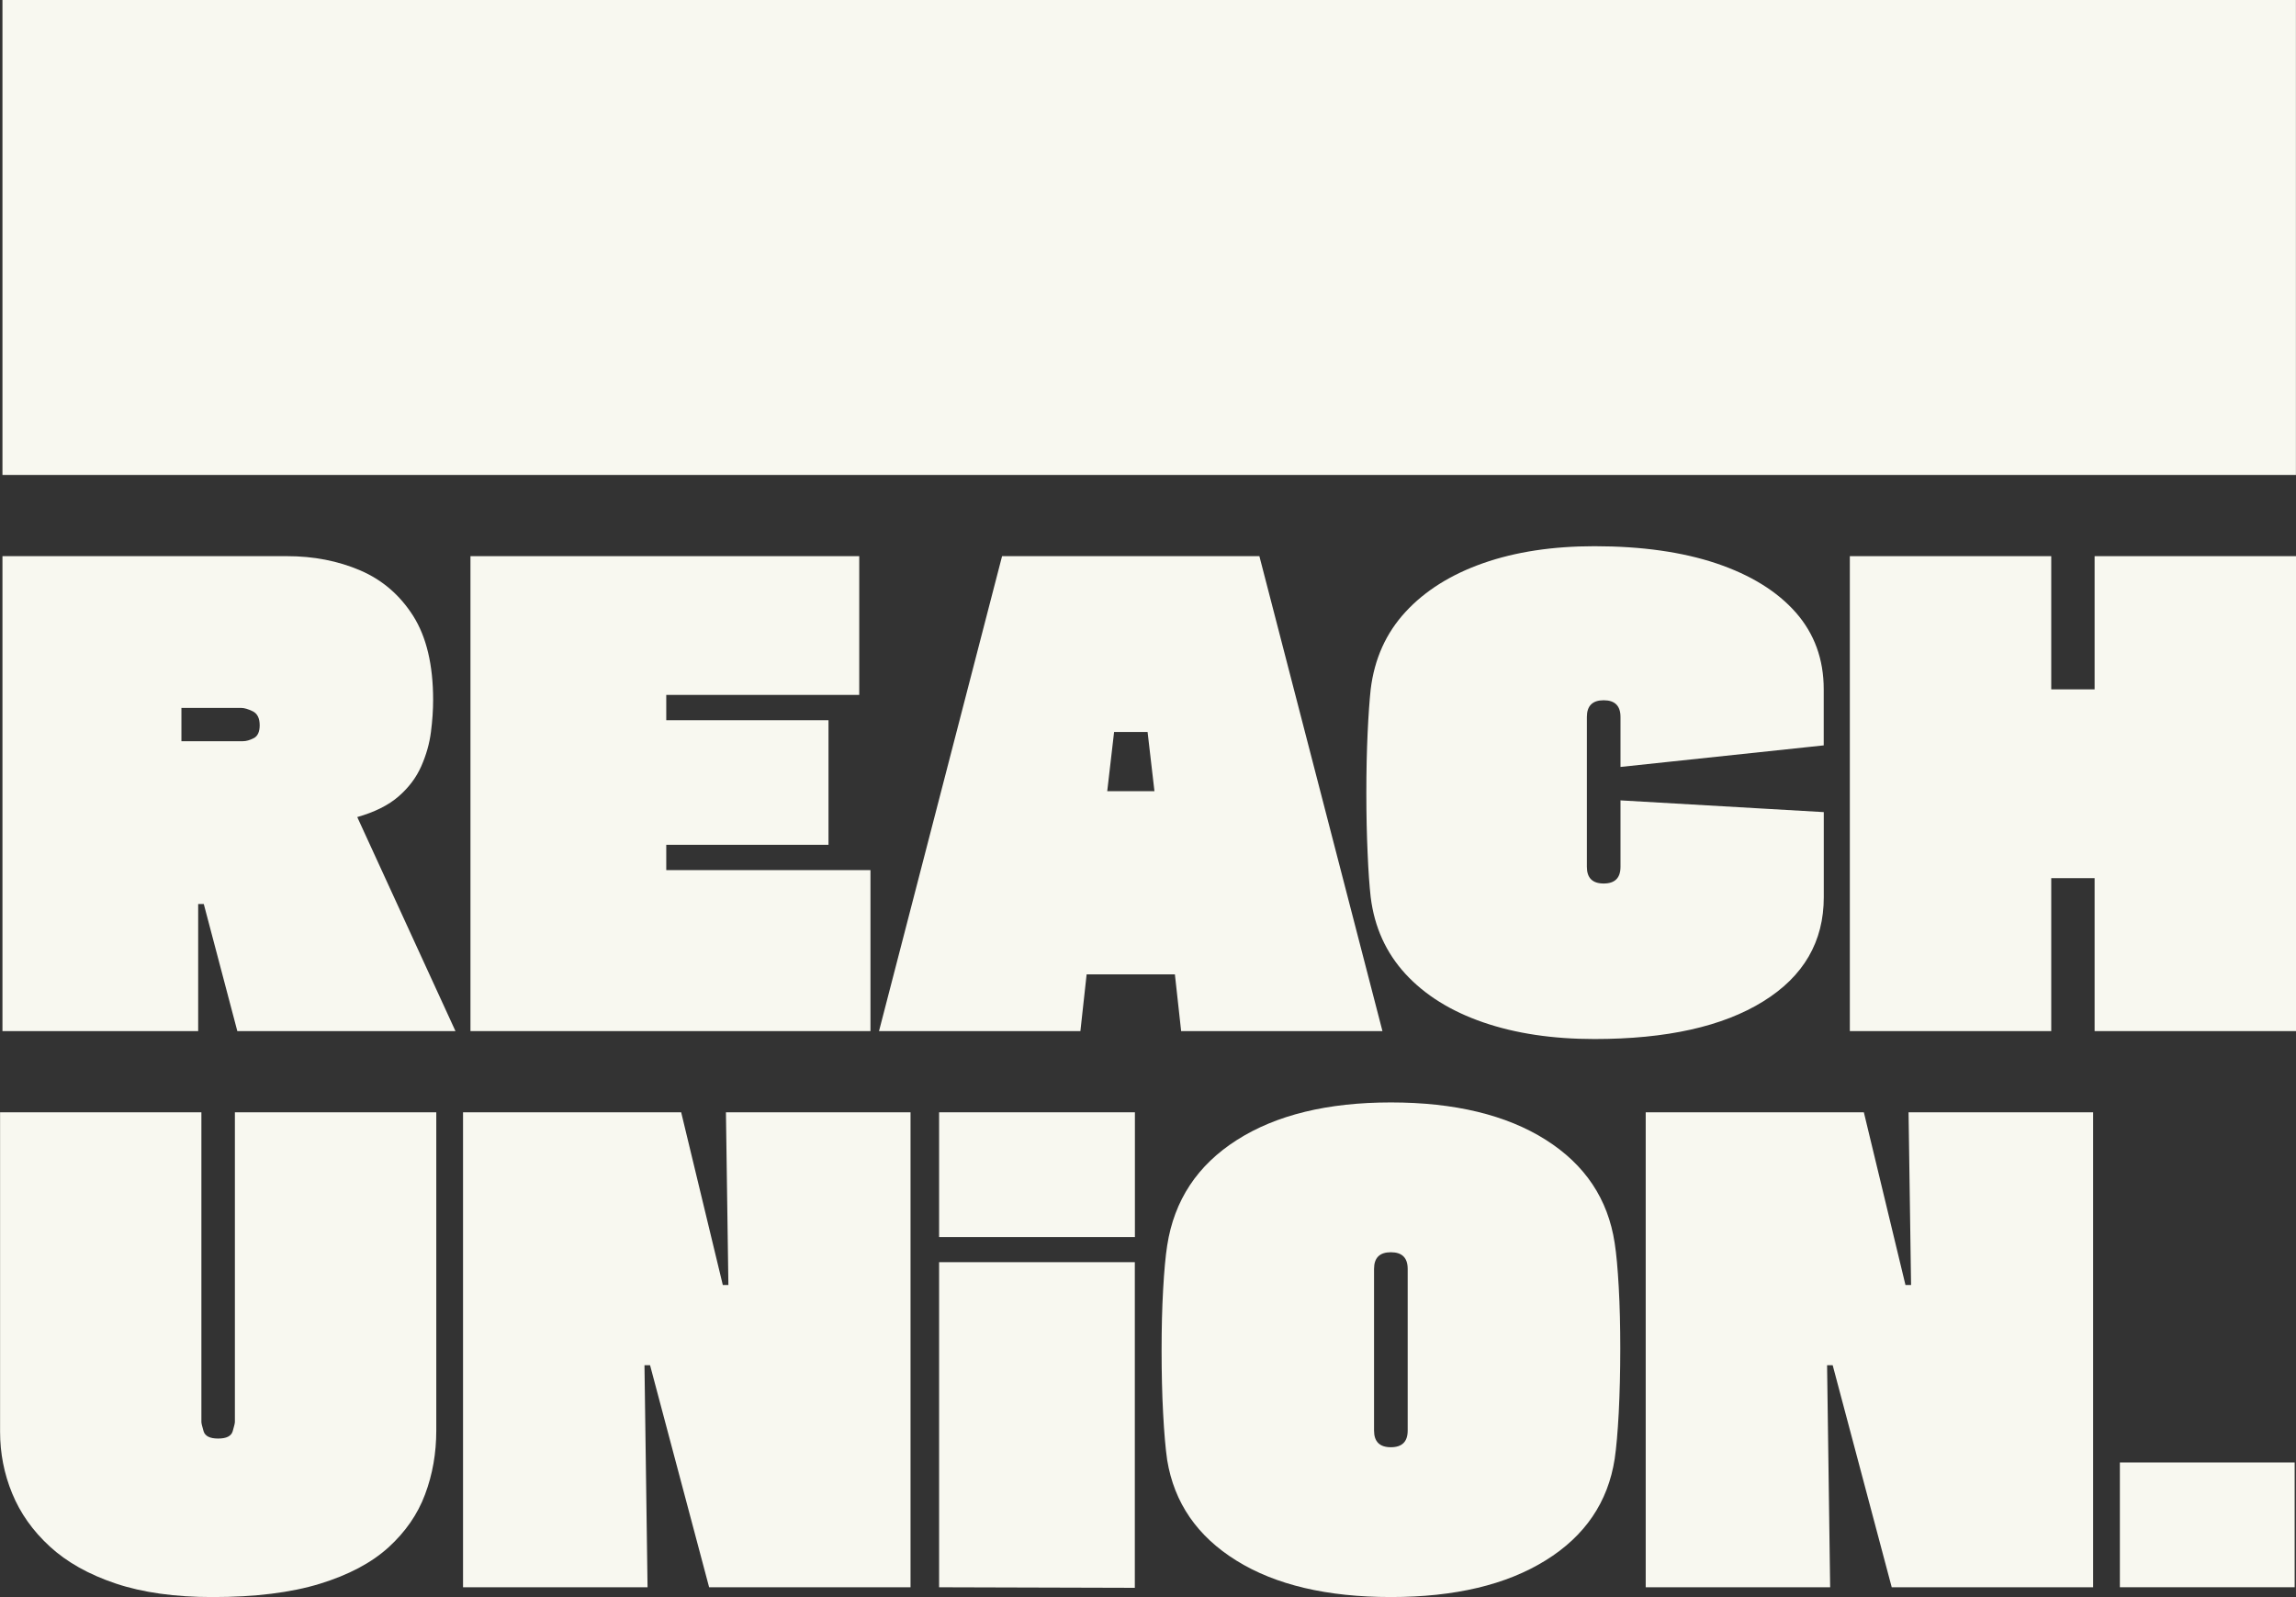 <?xml version="1.0" encoding="UTF-8"?> <svg xmlns="http://www.w3.org/2000/svg" width="115" height="80" viewBox="0 0 115 80" fill="none"><rect x="0" y="0" width="115" height="80" fill="#333333" stroke="none"/><g clip-path="url(#clip0_96_1896)"><path d="M9.93 51.648H0.123V27.858H14.379C15.705 27.858 16.926 28.095 18.035 28.568C19.143 29.042 20.031 29.805 20.698 30.856C21.361 31.908 21.694 33.307 21.694 35.059C21.694 35.554 21.659 36.09 21.585 36.664C21.512 37.242 21.35 37.813 21.101 38.378C20.852 38.945 20.473 39.45 19.964 39.892C19.456 40.335 18.764 40.679 17.894 40.927L22.813 51.648H11.887L10.207 45.283H9.926V51.648H9.93ZM12.077 35.459H9.087V37.127H12.168C12.333 37.127 12.515 37.075 12.712 36.974C12.908 36.873 13.007 36.654 13.007 36.327C13.007 35.978 12.891 35.745 12.663 35.63C12.435 35.519 12.238 35.459 12.07 35.459H12.077Z" fill="#F8F8F0"></path><path d="M33.371 42.316V43.584H43.599V51.648H23.564V27.858H43.037V34.808H33.371V36.076H41.497V42.316H33.371Z" fill="#F8F8F0"></path><path d="M69.247 51.648H59.16L58.847 48.807H54.426L54.114 51.648H44.027L50.191 27.858H63.079L69.243 51.648H69.247ZM55.802 36.664L55.458 39.631H57.823L57.479 36.664H55.798H55.802Z" fill="#F8F8F0"></path><path d="M81.169 40.091L91.348 40.679V44.941C91.348 47.167 90.338 48.908 88.313 50.161C86.289 51.418 83.471 52.045 79.861 52.045C77.766 52.045 75.906 51.767 74.289 51.209C72.671 50.652 71.373 49.844 70.398 48.786C69.422 47.724 68.84 46.442 68.654 44.938C68.591 44.381 68.538 43.646 68.5 42.73C68.458 41.815 68.436 40.812 68.436 39.718C68.436 38.625 68.458 37.629 68.5 36.72C68.542 35.815 68.594 35.083 68.654 34.526C68.84 33.001 69.422 31.709 70.398 30.651C71.373 29.592 72.671 28.777 74.289 28.209C75.906 27.642 77.766 27.36 79.861 27.36C82.226 27.36 84.264 27.649 85.976 28.223C87.689 28.802 89.011 29.62 89.945 30.678C90.878 31.741 91.345 33.022 91.345 34.526V37.336L81.166 38.416V35.912C81.166 35.355 80.885 35.076 80.324 35.076C79.763 35.076 79.482 35.355 79.482 35.912V43.42C79.482 43.977 79.763 44.255 80.324 44.255C80.885 44.255 81.166 43.977 81.166 43.42V40.084L81.169 40.091Z" fill="#F8F8F0"></path><path d="M104.913 34.53V27.858H115V51.648H104.913V43.987H102.741V51.648H92.653V27.858H102.741V34.53H104.913Z" fill="#F8F8F0"></path><path d="M0 55.715H10.087V71.225C10.087 71.288 10.123 71.441 10.196 71.688C10.27 71.935 10.512 72.057 10.926 72.057C11.34 72.057 11.586 71.935 11.656 71.688C11.729 71.441 11.765 71.288 11.765 71.225V55.715H21.852V71.657C21.852 72.788 21.666 73.854 21.291 74.853C20.919 75.853 20.305 76.737 19.456 77.51C18.603 78.284 17.459 78.889 16.017 79.332C14.575 79.774 12.786 79.997 10.649 79.997C8.761 79.997 7.14 79.77 5.793 79.318C4.442 78.865 3.344 78.245 2.495 77.465C1.642 76.682 1.018 75.797 0.611 74.808C0.204 73.819 0.004 72.788 0.004 71.719V55.715H0Z" fill="#F8F8F0"></path><path d="M32.438 79.506H23.192V55.715H34.118L36.203 64.365H36.483L36.36 55.715H45.606V79.506H35.518L32.56 68.384H32.28L32.434 79.506H32.438Z" fill="#F8F8F0"></path><path d="M80.875 73.077C80.541 75.24 79.391 76.936 77.419 78.158C75.447 79.384 72.864 79.996 69.668 79.996C66.472 79.996 63.893 79.391 61.931 78.172C59.97 76.957 58.812 75.278 58.461 73.137C58.377 72.559 58.31 71.782 58.258 70.803C58.205 69.825 58.181 68.77 58.181 67.638C58.181 66.507 58.205 65.531 58.258 64.595C58.31 63.658 58.377 62.923 58.461 62.387C58.812 60.12 59.977 58.362 61.949 57.105C63.921 55.847 66.493 55.221 69.668 55.221C72.843 55.221 75.447 55.844 77.419 57.091C79.391 58.337 80.541 60.061 80.875 62.265C80.959 62.801 81.026 63.536 81.078 64.473C81.131 65.41 81.155 66.433 81.155 67.548C81.155 68.721 81.127 69.794 81.078 70.762C81.026 71.73 80.959 72.503 80.875 73.077ZM70.507 71.657V63.561C70.507 63.003 70.226 62.725 69.665 62.725C69.103 62.725 68.822 63.003 68.822 63.561V71.657C68.822 72.214 69.103 72.492 69.665 72.492C70.226 72.492 70.507 72.214 70.507 71.657Z" fill="#F8F8F0"></path><path d="M91.674 79.506H82.429V55.715H93.355L95.439 64.365H95.72L95.594 55.715H104.839V79.506H94.751L91.794 68.384H91.513L91.667 79.506H91.674Z" fill="#F8F8F0"></path><path d="M56.844 55.715H47.037V61.966H56.844V55.715Z" fill="#F8F8F0"></path><path d="M47.037 63.223V79.506L56.84 79.534V63.223H47.037Z" fill="#F8F8F0"></path><path d="M114.996 0H0.123V23.79H114.996V0Z" fill="#F8F8F0"></path><path d="M114.933 73.255H106.179V79.505H114.933V73.255Z" fill="#F8F8F0"></path></g><defs><clipPath id="clip0_96_1896"><rect width="115" height="80" fill="white"></rect></clipPath></defs></svg> 
